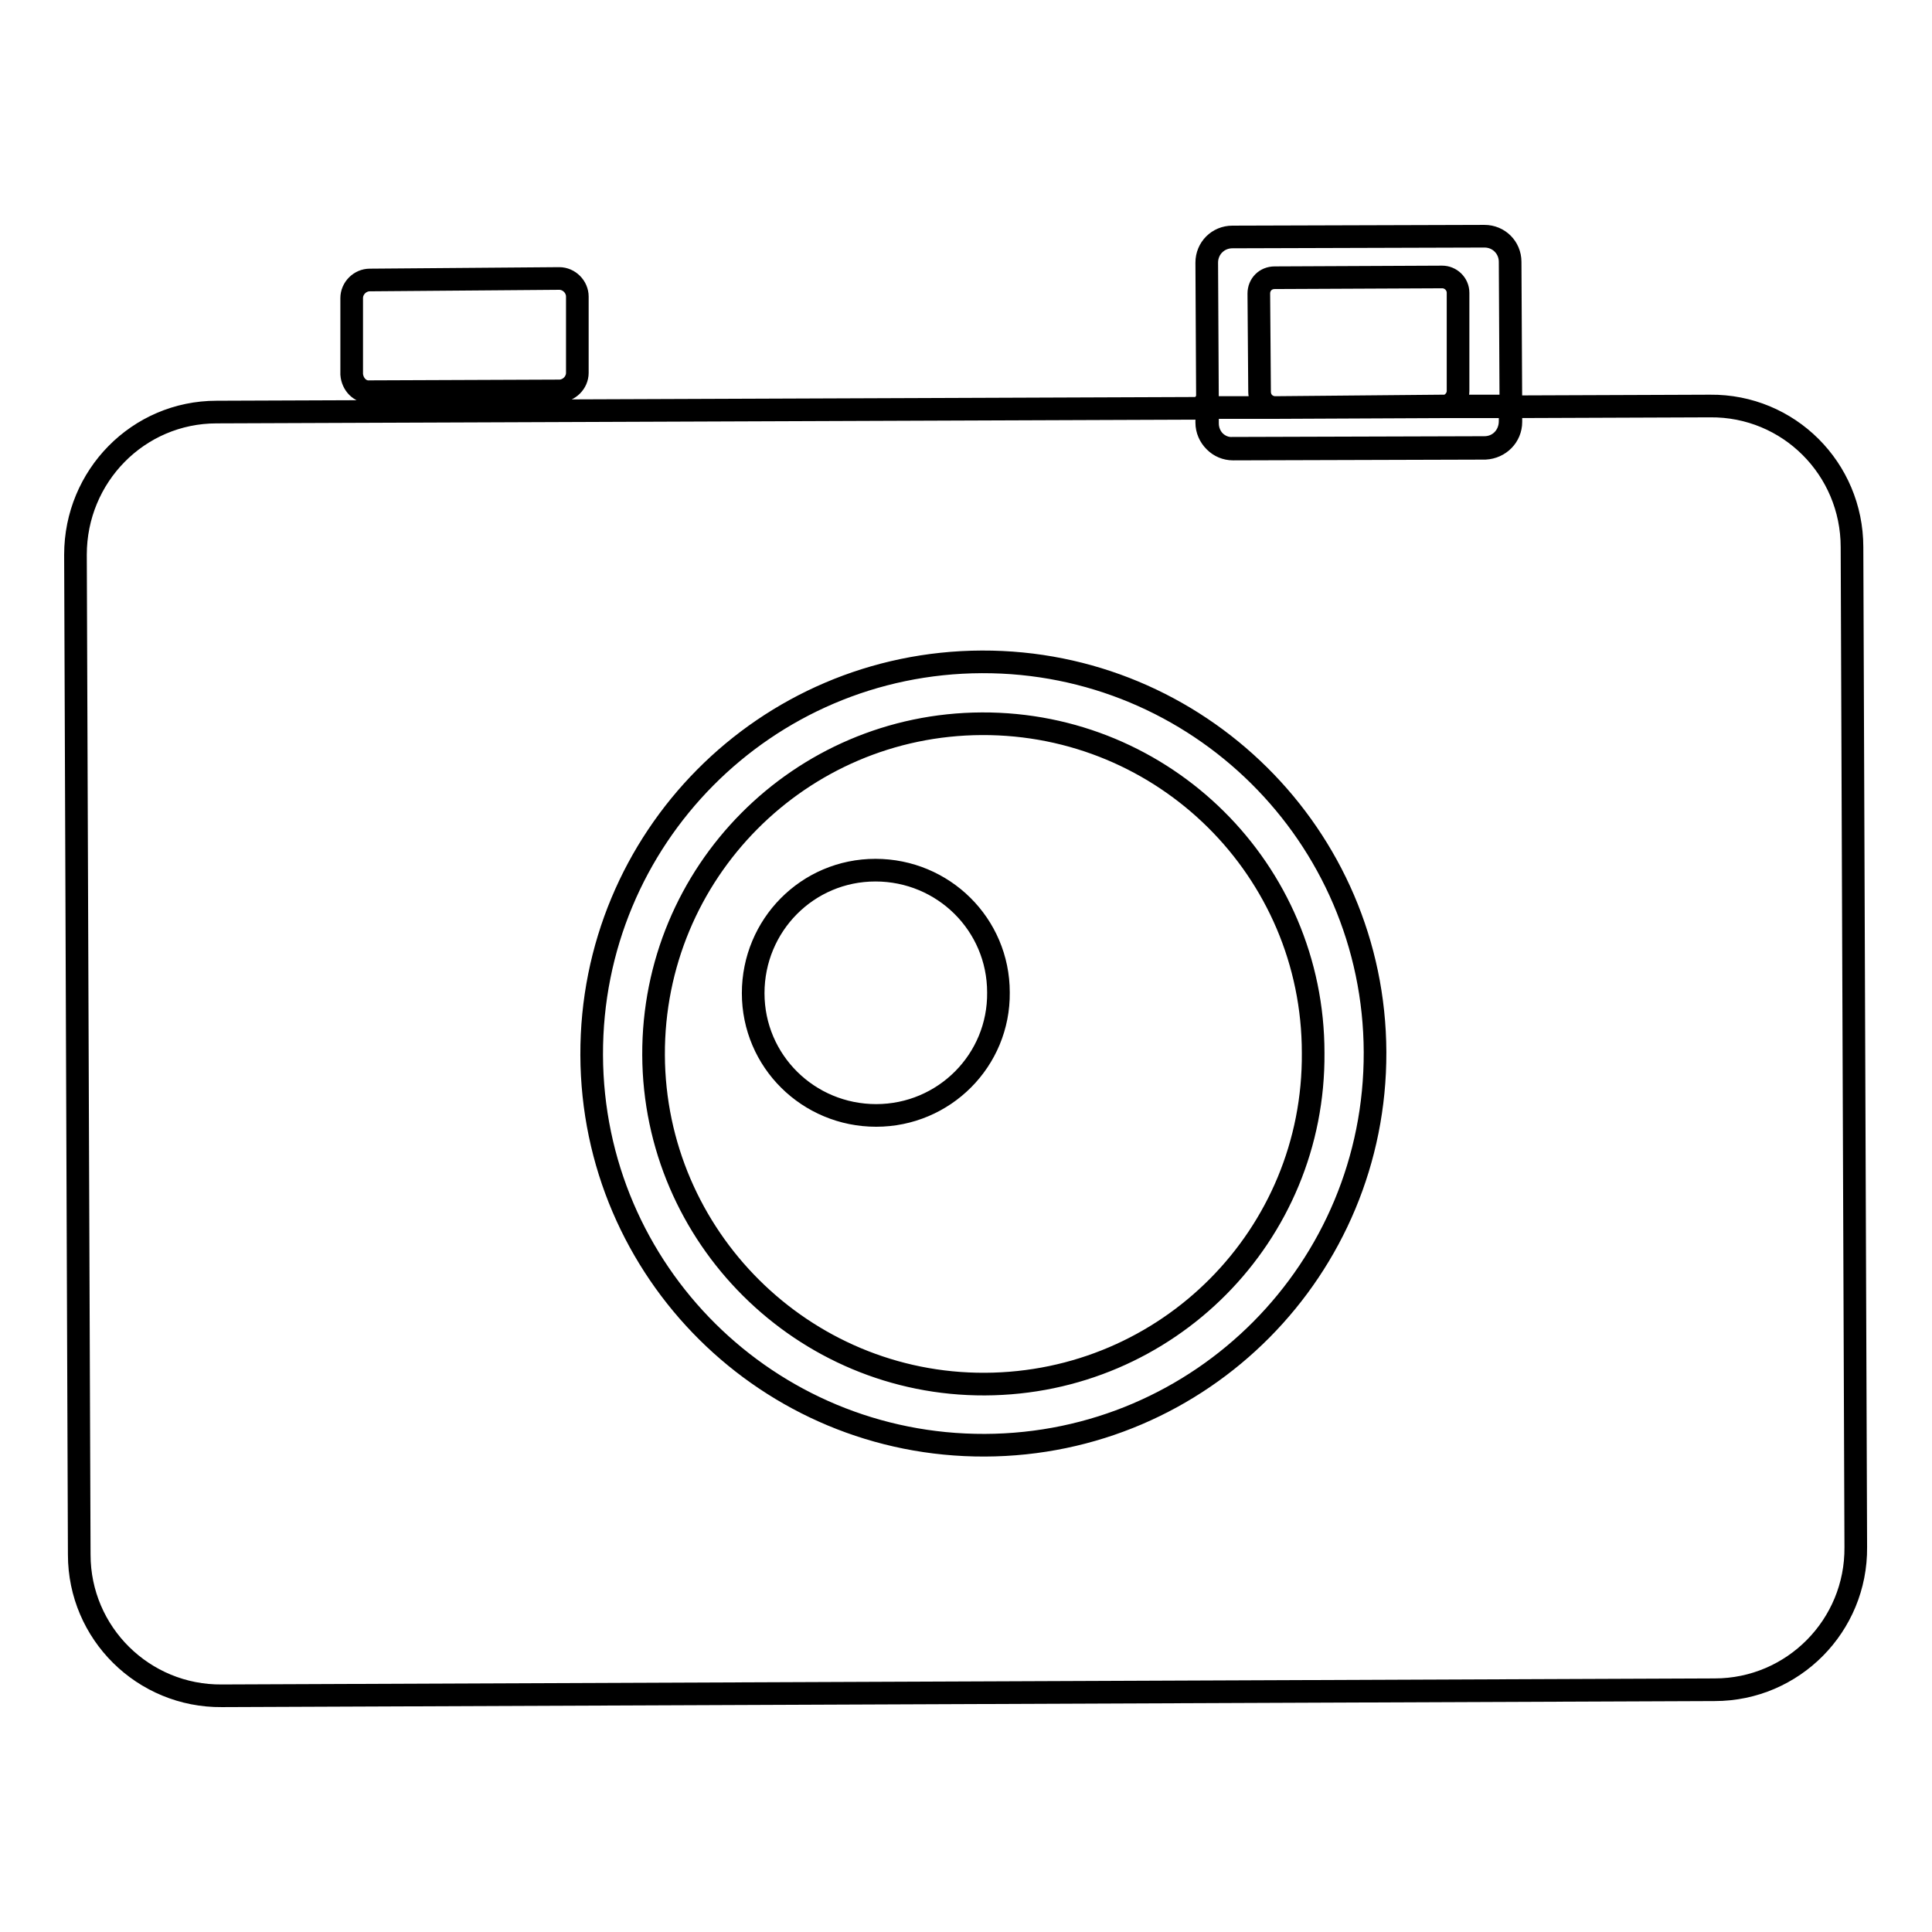 <?xml version="1.0" encoding="utf-8"?>
<!-- Svg Vector Icons : http://www.onlinewebfonts.com/icon -->
<!DOCTYPE svg PUBLIC "-//W3C//DTD SVG 1.1//EN" "http://www.w3.org/Graphics/SVG/1.1/DTD/svg11.dtd">
<svg version="1.1" xmlns="http://www.w3.org/2000/svg" xmlns:xlink="http://www.w3.org/1999/xlink" x="0px" y="0px" viewBox="0 0 256 256" enable-background="new 0 0 256 256" xml:space="preserve">
<g> <path stroke-width="3" fill-opacity="0" stroke="#000000"  d="M226.6,53.8l-26.4,0.1l0,2c0,1.9-1.5,3.4-3.4,3.5l-33.4,0.1c-1.9,0-3.4-1.5-3.4-3.4v-2L28.7,54.6 C18.3,54.6,10,63.1,10,73.5L10.5,206c0,10.4,8.5,18.8,18.9,18.7l197.8-0.8c10.4,0,18.8-8.5,18.7-18.9l-0.5-132.5 C245.4,62.1,237,53.7,226.6,53.8z M130.5,191.5c-28.7,0.1-52-23-52.1-51.7c-0.1-28.7,23-52,51.7-52.1c28.6-0.1,52,23,52.1,51.7 C182.3,168.1,159.2,191.4,130.5,191.5z M49,51.9l25.1-0.1c1.3,0,2.4-1.1,2.4-2.4l0-10.1c0-1.3-1.1-2.4-2.4-2.4L49,37.1 c-1.3,0-2.4,1.1-2.4,2.4l0,10.1C46.7,50.9,47.7,52,49,51.9z M166.9,51.9l-0.1-13c0-1.2,0.9-2.1,2.1-2.1l22.2-0.1 c1.1,0,2.1,0.9,2.1,2.1l0,13c0,1.1-0.9,2-2,2.1l9,0l-0.1-19.2c0-1.9-1.5-3.4-3.4-3.4l-33.4,0.1c-1.9,0-3.4,1.5-3.4,3.4l0.1,19.2 l9,0C167.8,54,166.9,53.1,166.9,51.9z M163.3,59.4l33.4-0.1c1.9,0,3.4-1.5,3.4-3.5l0-2l-9,0c0,0,0,0-0.1,0L169,54c0,0,0,0-0.1,0 l-9,0l0,2C159.9,57.9,161.5,59.5,163.3,59.4z M169,54l22.1-0.1c0,0,0,0,0.1,0L169,54C169,54,169,54,169,54z M130.1,95.9 C106,96,86.5,115.6,86.6,139.8c0.1,24.1,19.8,43.7,43.9,43.6c24.2-0.1,43.7-19.7,43.5-43.9C174,115.3,154.3,95.8,130.1,95.9z  M116.1,147.8c-9,0-16.3-7.2-16.3-16.2c0-9,7.2-16.3,16.2-16.3c9,0,16.3,7.2,16.3,16.2C132.4,140.5,125.1,147.8,116.1,147.8z"/></g>
</svg>